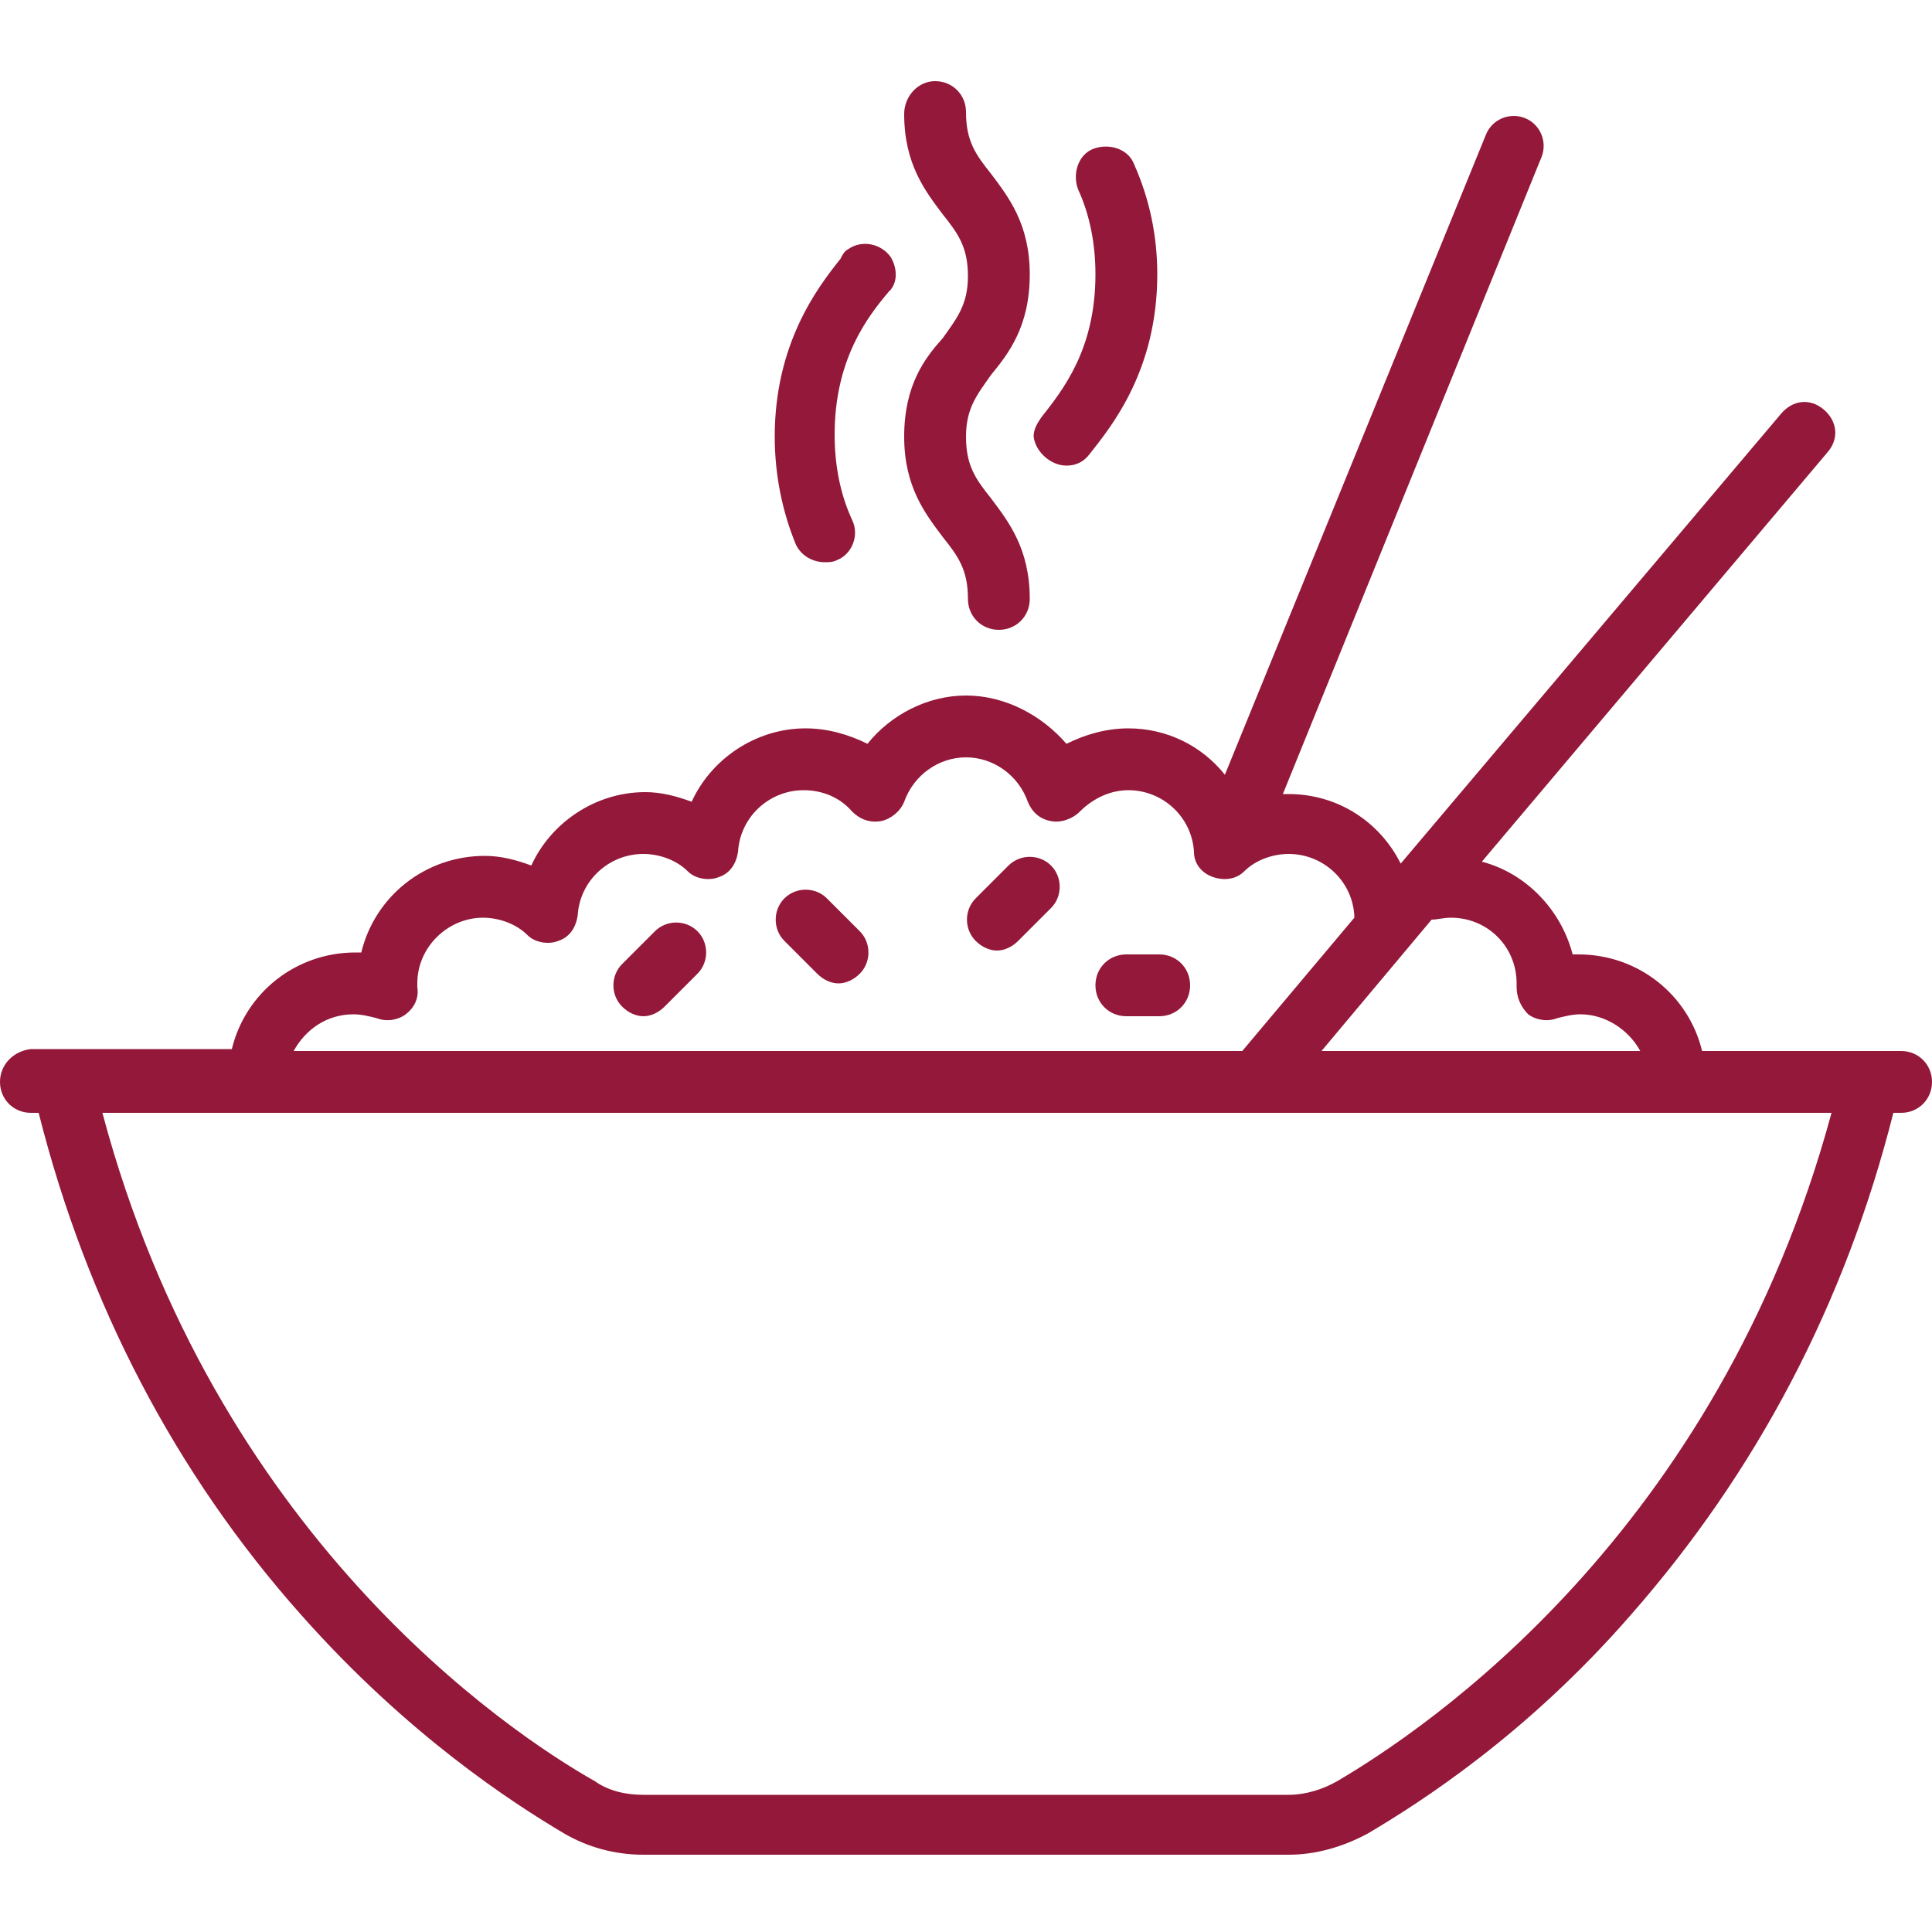 <?xml version="1.0" encoding="utf-8"?>
<!-- Generator: Adobe Illustrator 22.0.1, SVG Export Plug-In . SVG Version: 6.00 Build 0)  -->
<svg version="1.1" xmlns="http://www.w3.org/2000/svg" xmlns:xlink="http://www.w3.org/1999/xlink" x="0px" y="0px"
	 viewBox="0 0 100 100" style="enable-background:new 0 0 100 100;" xml:space="preserve">
<style type="text/css">
	.st0{fill:#931839;}
	.st1{display:none;}
	.st2{display:inline;fill:#931839;}
</style>
<g id="Calque_1">
	<path class="st0" d="M46.8,22.6c0,2.6,1.1,4,2,5.2c0.8,1,1.3,1.7,1.3,3.2c0,0.9,0.7,1.6,1.6,1.6c0.9,0,1.6-0.7,1.6-1.6
		c0-2.6-1.1-4-2-5.2c-0.8-1-1.3-1.7-1.3-3.2c0-1.5,0.6-2.2,1.3-3.2c0.9-1.1,2-2.5,2-5.2c0-2.6-1.1-4-2-5.2c-0.8-1-1.3-1.7-1.3-3.2
		c0-0.9-0.7-1.6-1.6-1.6S46.8,5,46.8,5.9c0,2.6,1.1,4,2,5.2c0.8,1,1.3,1.7,1.3,3.2c0,1.5-0.6,2.2-1.3,3.2
		C47.9,18.5,46.8,19.9,46.8,22.6z"/>
	<path class="st0" d="M55.2,24.1c0.5,0,0.9-0.2,1.2-0.6c1.1-1.4,3.5-4.3,3.5-9.3c0-2-0.4-3.9-1.2-5.7c-0.3-0.8-1.3-1.1-2.1-0.8
		c-0.8,0.3-1.1,1.3-0.8,2.1c0.6,1.3,0.9,2.8,0.9,4.4c0,3.9-1.7,6-2.8,7.4c-0.2,0.3-0.4,0.6-0.4,1C53.6,23.4,54.4,24.1,55.2,24.1z"/>
	<path class="st0" d="M42.7,29.1c0.2,0,0.4,0,0.6-0.1c0.8-0.3,1.2-1.3,0.8-2.1c-0.6-1.3-0.9-2.8-0.9-4.4c0-3.9,1.7-6.1,2.8-7.4
		c0,0,0.1-0.1,0.1-0.1c0.4-0.5,0.3-1.2,0-1.7c-0.5-0.7-1.5-0.9-2.2-0.4c-0.2,0.1-0.3,0.3-0.4,0.5c-1.2,1.5-3.4,4.4-3.4,9.2
		c0,2,0.4,3.9,1.1,5.6C41.5,28.8,42.1,29.1,42.7,29.1z"/>
	<path class="st0" d="M98.4,54.4H88.1c-0.7-2.9-3.3-5-6.4-5c-0.1,0-0.2,0-0.3,0c-0.6-2.3-2.4-4.2-4.7-4.8l17.9-21.2
		c0.6-0.7,0.5-1.6-0.2-2.2c-0.7-0.6-1.6-0.5-2.2,0.2L72.5,44.7c-1.1-2.2-3.3-3.6-5.8-3.6c-0.1,0-0.2,0-0.3,0L79.8,8.1
		c0.3-0.8-0.1-1.7-0.9-2c-0.8-0.3-1.7,0.1-2,0.9L63.4,40.1c-1.2-1.5-3-2.4-5-2.4c-1.1,0-2.2,0.3-3.2,0.8C53.9,37,52,36,50,36
		c-2,0-3.9,1-5.1,2.5c-1-0.5-2.1-0.8-3.2-0.8c-2.6,0-4.9,1.6-5.9,3.8c-0.8-0.3-1.6-0.5-2.4-0.5c-2.6,0-4.9,1.6-5.9,3.8
		c-0.8-0.3-1.6-0.5-2.4-0.5c-3.1,0-5.7,2.1-6.4,5c-0.1,0-0.2,0-0.3,0c-3.1,0-5.7,2.1-6.4,5H1.6C0.7,54.4,0,55.1,0,56
		s0.7,1.6,1.6,1.6H2c2.5,9.9,7.1,18.7,13.6,26c5.5,6.2,10.9,9.7,13.6,11.3c1.2,0.7,2.6,1.1,4.1,1.1h33.4c1.4,0,2.8-0.4,4.1-1.1
		c2.7-1.6,8.2-5.1,13.6-11.3c6.5-7.4,11.1-16.1,13.6-26h0.4c0.9,0,1.6-0.7,1.6-1.6S99.3,54.4,98.4,54.4z M75.1,47.5
		c1.9,0,3.4,1.5,3.4,3.4l0,0c0,0.1,0,0.2,0,0.2c0,0.5,0.2,1,0.6,1.4c0.4,0.3,1,0.4,1.5,0.2c0.4-0.1,0.8-0.2,1.2-0.2
		c1.3,0,2.5,0.8,3.1,1.9H68.4l5.7-6.8C74.4,47.6,74.7,47.5,75.1,47.5z M18.3,52.5c0.4,0,0.8,0.1,1.2,0.2c0.5,0.2,1.1,0.1,1.5-0.2
		c0.4-0.3,0.7-0.8,0.6-1.4c0-0.1,0-0.2,0-0.2l0,0c0-1.9,1.6-3.4,3.4-3.4c0.8,0,1.7,0.3,2.3,0.9c0.4,0.4,1.1,0.5,1.6,0.3
		c0.6-0.2,0.9-0.7,1-1.3c0.1-1.8,1.6-3.2,3.4-3.2c0.8,0,1.7,0.3,2.3,0.9c0.4,0.4,1.1,0.5,1.6,0.3c0.6-0.2,0.9-0.7,1-1.3
		c0.1-1.8,1.6-3.2,3.4-3.2c1,0,1.9,0.4,2.5,1.1c0.4,0.4,0.9,0.6,1.5,0.5c0.5-0.1,1-0.5,1.2-1c0.5-1.4,1.8-2.3,3.2-2.3
		c1.4,0,2.7,0.9,3.2,2.3c0.2,0.5,0.6,0.9,1.2,1c0.5,0.1,1.1-0.1,1.5-0.5c0.7-0.7,1.6-1.1,2.5-1.1c1.8,0,3.3,1.4,3.4,3.2
		c0,0.6,0.4,1.1,1,1.3c0.6,0.2,1.2,0.1,1.6-0.3c0.6-0.6,1.5-0.9,2.3-0.9c1.8,0,3.3,1.4,3.4,3.2c0,0,0,0.1,0,0.1l-5.8,6.9H15.2
		C15.8,53.3,16.9,52.5,18.3,52.5z M69.2,92.2c-0.7,0.4-1.6,0.7-2.5,0.7H33.3c-0.9,0-1.8-0.2-2.5-0.7c-4.6-2.6-19.7-12.8-25.5-34.6
		h89.5C88.9,79.4,73.8,89.5,69.2,92.2z"/>
	<path class="st0" d="M42.8,46.5c-0.6-0.6-1.6-0.6-2.2,0c-0.6,0.6-0.6,1.6,0,2.2l1.7,1.7c0.3,0.3,0.7,0.5,1.1,0.5s0.8-0.2,1.1-0.5
		c0.6-0.6,0.6-1.6,0-2.2L42.8,46.5z"/>
	<path class="st0" d="M52.2,44.8l-1.7,1.7c-0.6,0.6-0.6,1.6,0,2.2c0.3,0.3,0.7,0.5,1.1,0.5c0.4,0,0.8-0.2,1.1-0.5l1.7-1.7
		c0.6-0.6,0.6-1.6,0-2.2C53.8,44.2,52.8,44.2,52.2,44.8z"/>
	<path class="st0" d="M60,49.4h-1.7c-0.9,0-1.6,0.7-1.6,1.6s0.7,1.6,1.6,1.6H60c0.9,0,1.6-0.7,1.6-1.6S60.9,49.4,60,49.4z"/>
	<path class="st0" d="M33.9,48.2l-1.7,1.7c-0.6,0.6-0.6,1.6,0,2.2c0.3,0.3,0.7,0.5,1.1,0.5s0.8-0.2,1.1-0.5l1.7-1.7
		c0.6-0.6,0.6-1.6,0-2.2C35.5,47.6,34.5,47.6,33.9,48.2z"/>
</g>
<g id="Calque_2" class="st1">
	<path class="st2" d="M45.5,24.7h19.1c3.6,0,6.5-2.9,6.5-6.5v-0.8c0-3.6-2.9-6.5-6.5-6.5H45.5c-3.6,0-6.5,2.9-6.5,6.5v0.8
		C39,21.7,41.9,24.7,45.5,24.7z M41.7,17.4c0-2.1,1.7-3.8,3.8-3.8h19.1c2.1,0,3.8,1.7,3.8,3.8v0.8c0,2.1-1.7,3.8-3.8,3.8H45.5
		c-2.1,0-3.8-1.7-3.8-3.8L41.7,17.4L41.7,17.4z"/>
	<path class="st2" d="M89.8,32.4l-1.6-3.5c-0.3-0.7-1.1-1-1.8-0.7c-0.7,0.3-1,1.1-0.7,1.8l1.5,3.4v58c0,1-0.8,1.8-1.8,1.8H33.3v-60
		v-0.2c0-0.2,0-0.3-0.1-0.5L23.4,6.8h51.9L86,30.5c0.3,0.7,1.1,1,1.8,0.7c0.7-0.3,1-1.1,0.7-1.8l-11-24.5C77.3,4.4,76.8,4,76.2,4
		H21.5l0,0c0,0,0,0,0,0c0,0,0,0,0,0c0,0-0.1,0-0.1,0c0,0,0,0,0,0s0,0,0,0c0,0,0,0-0.1,0c0,0,0,0,0,0c0,0,0,0-0.1,0c0,0,0,0,0,0
		c0,0,0,0,0,0c0,0,0,0,0,0c0,0-0.1,0-0.1,0c0,0,0,0,0,0c0,0,0,0,0,0c0,0-0.1,0-0.1,0.1c0,0,0,0,0,0c0,0,0,0,0,0c0,0-0.1,0-0.1,0.1
		c0,0,0,0,0,0c0,0,0,0,0,0c0,0,0,0,0,0c0,0,0,0,0,0c0,0,0,0,0,0c0,0,0,0,0,0c0,0,0,0,0,0c0,0,0,0,0,0c0,0,0,0,0,0c0,0,0,0.1-0.1,0.1
		c0,0,0,0,0,0c0,0,0,0,0,0c0,0,0,0,0,0c0,0,0,0.1-0.1,0.1c0,0,0,0,0,0c0,0,0,0,0,0L10.1,32.5C10,32.7,10,33,10,33.2v58.2
		c0,2.5,2,4.5,4.5,4.5h6.9c0,0,0,0,0,0c0,0,0,0,0,0h10.4h53.5c2.5,0,4.5-2,4.5-4.5V33.3C90,33,89.9,32.6,89.8,32.4z M20.1,93.2h-5.6
		c-1,0-1.8-0.8-1.8-1.8V33.3L20.1,13V93.2z M30.6,93.2h-7.8V12.8l7.8,20.5V93.2z"/>
</g>
</svg>
